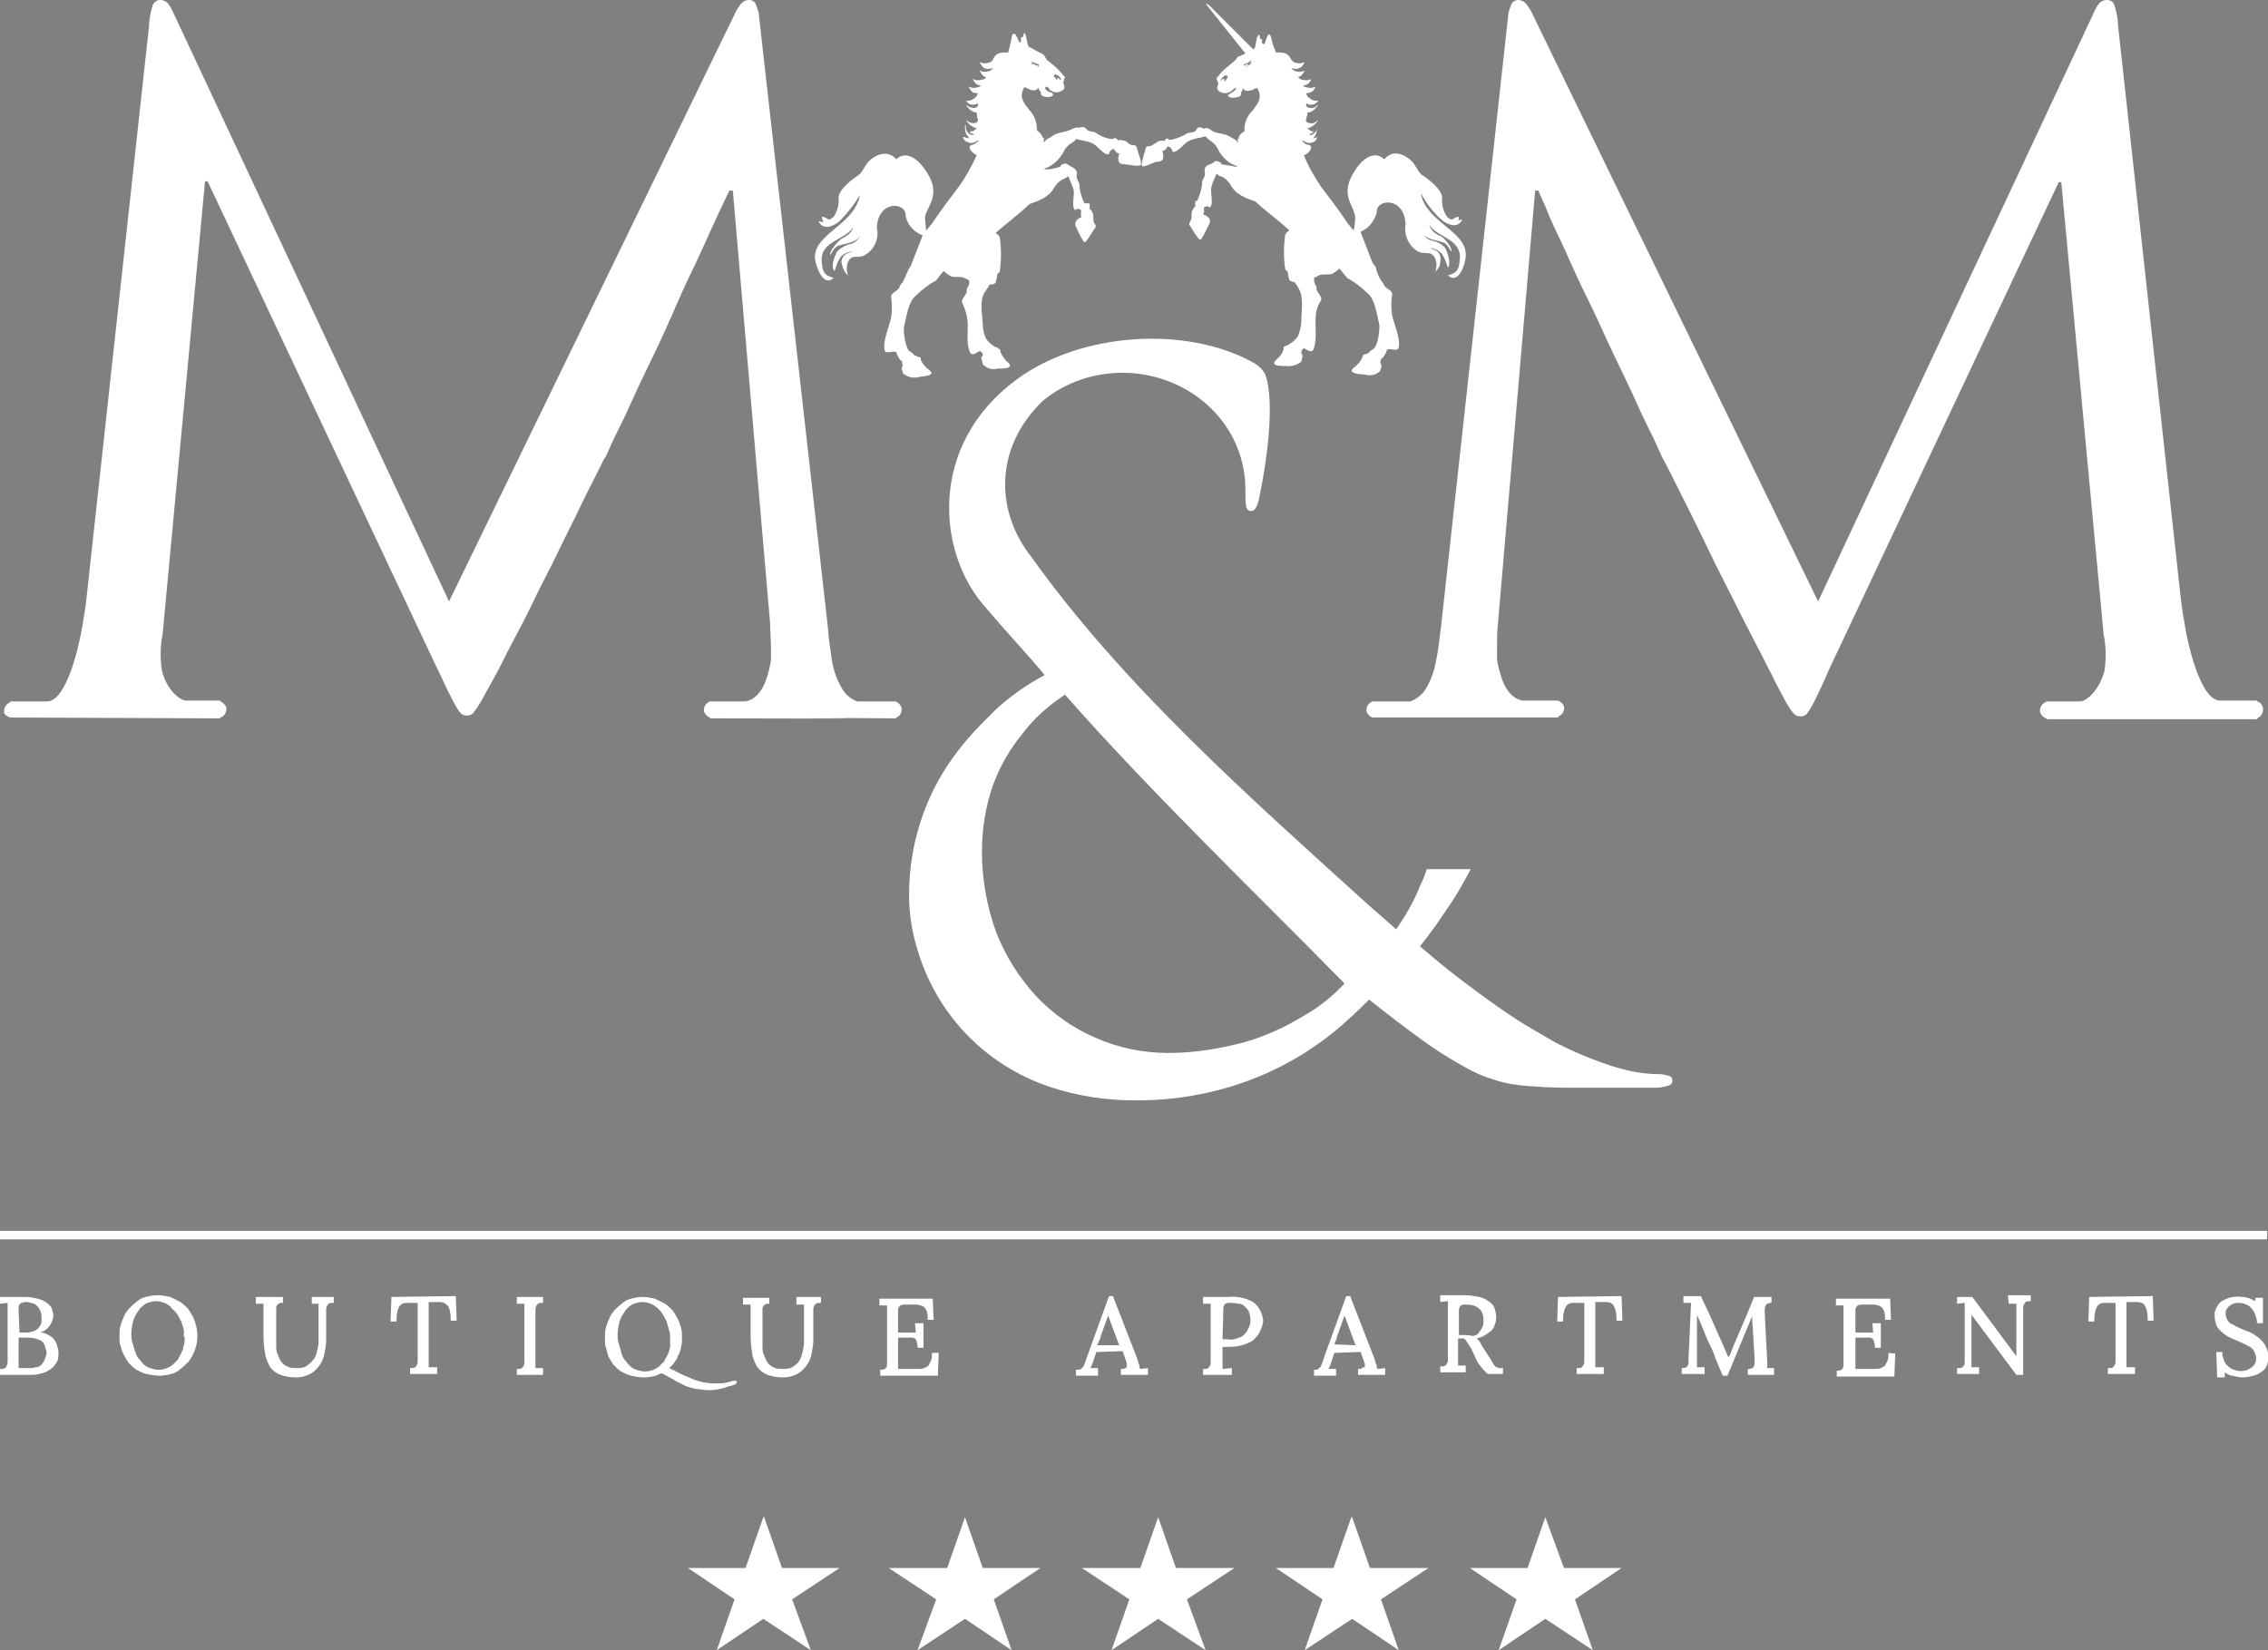 <?xml version="1.0" encoding="utf-8"?>
<!-- Generator: Adobe Illustrator 21.1.0, SVG Export Plug-In . SVG Version: 6.00 Build 0)  -->
<svg version="1.1" id="Warstwa_1" xmlns="http://www.w3.org/2000/svg" xmlns:xlink="http://www.w3.org/1999/xlink" x="0px" y="0px"
	 viewBox="0 0 267.7 194.8" style="enable-background:new 0 0 267.7 194.8;" xml:space="preserve">
<rect x="0" y="0" width="267.7" height="194.8" fill="#808080" stroke="none"/>
<style type="text/css">
	.st0{fill:none;}
	.st1{fill:#1D1D1B;}
	.st2{fill:#FFFFFF;}
</style>
<title>Zasób 1</title>
<g id="Warstwa_2">
	<g id="Warstwa_1-2">
		<path class="st0" d="M5.4,159.7c0-0.3,0-0.6-0.2-0.9c-0.1-0.2-0.2-0.4-0.4-0.6c-0.2-0.1-0.4-0.2-0.7-0.3c-0.5-0.1-1-0.1-1.5-0.1
			H2.2v3.6h0.6h0.6c0.3,0,0.6,0,0.9-0.1c0.2-0.1,0.5-0.2,0.7-0.3l0,0c0.2-0.1,0.3-0.3,0.4-0.5C5.4,160.3,5.4,160,5.4,159.7z"/>
		<path class="st0" d="M144.7,8.8L144.7,8.8c-0.3,0-0.8,0.6-0.6,0.6s0.2-0.2,0.3-0.2s0.1,0,0.1,0v0.1c0,0.1,0.1,0.2,0.1,0.1
			c0.1-0.1,0.1-0.2,0.2-0.3c0.1-0.1,0.2-0.3,0.1-0.5C144.9,8.8,144.8,8.8,144.7,8.8z"/>
		<path class="st0" d="M2.3,157.2h0.8c0.3,0,0.6-0.1,0.9-0.2c0.4-0.2,0.7-0.6,0.8-1c0-0.2,0-0.5,0-0.7c0-0.3-0.1-0.5-0.2-0.8
			c0-0.1-0.1-0.2-0.2-0.3c-0.1-0.1-0.1-0.2-0.2-0.3c-0.2-0.1-0.4-0.2-0.6-0.2c-0.2,0-0.4-0.1-0.6-0.1c-0.2,0-0.3,0-0.5,0.1
			c-0.1,0-0.2,0.1-0.2,0.2c-0.1,0.1-0.1,0.2-0.1,0.3c0,0.2,0,0.4,0,0.6L2.3,157.2L2.3,157.2L2.3,157.2z"/>
		<polygon class="st0" points="158.8,155.3 158.7,155.2 158.3,156.3 157.8,157.8 157.8,157.9 157.5,158.7 157.5,158.7 160.1,158.7 
					"/>
		<path class="st0" d="M21.8,157.7c0-0.3,0-0.5,0-0.8c-0.1-0.3-0.2-0.7-0.3-1c-0.1-0.3-0.3-0.6-0.5-0.9c-0.2-0.2-0.4-0.5-0.6-0.7
			v-0.1l0,0l0,0c-0.2-0.2-0.5-0.4-0.8-0.5c-0.3-0.1-0.6-0.2-0.9-0.2c-0.5,0-0.9,0.1-1.3,0.3c-0.4,0.2-0.7,0.5-0.9,0.9
			c-0.3,0.3-0.5,0.7-0.7,1.2c-0.1,0.4-0.2,0.9-0.2,1.4c0,0.3,0,0.7,0.1,1c0.1,0.3,0.1,0.7,0.3,1c0.1,0.3,0.3,0.6,0.4,0.9
			c0.2,0.3,0.4,0.5,0.6,0.7c0.2,0.2,0.5,0.4,0.8,0.5c0.3,0.1,0.7,0.2,1,0.2c0.6,0,1.2-0.2,1.7-0.6c0.2-0.2,0.4-0.4,0.6-0.6
			c0.2-0.2,0.3-0.5,0.4-0.8c0.1-0.3,0.2-0.6,0.3-0.9c0.1-0.3,0.1-0.6,0.1-0.9l0,0C21.8,157.8,21.8,157.7,21.8,157.7z"/>
		<polygon class="st0" points="132.2,158.7 130.9,155.3 130.9,155.2 130.4,156.3 129.9,157.8 129.9,157.9 129.6,158.7 129.6,158.7 
					"/>
		<path class="st0" d="M74.3,161c0.2,0.2,0.5,0.4,0.8,0.5c0.3,0.1,0.7,0.2,1,0.2c0.6,0,1.2-0.2,1.7-0.6c0.2-0.2,0.4-0.4,0.6-0.6
			c0.2-0.2,0.3-0.5,0.4-0.8l0,0c0.1-0.3,0.2-0.7,0.2-1c0.1-0.3,0.1-0.6,0.1-0.9c0-0.3,0-0.7-0.1-1c-0.1-0.3-0.1-0.7-0.3-1l0,0
			c-0.1-0.3-0.3-0.6-0.5-0.9c-0.2-0.3-0.4-0.5-0.6-0.7c-0.2-0.2-0.5-0.4-0.8-0.5c-0.3-0.1-0.6-0.2-0.9-0.2c-0.5,0-0.9,0.1-1.3,0.3
			c-0.4,0.2-0.7,0.5-0.9,0.9c-0.3,0.4-0.5,0.8-0.6,1.2c-0.1,0.4-0.2,0.9-0.2,1.4c0,0.3,0,0.7,0.1,1c0.1,0.3,0.1,0.7,0.3,1v0.1
			c0.1,0.3,0.2,0.6,0.4,0.8C73.8,160.5,74,160.8,74.3,161z"/>
		<path class="st0" d="M147.2,156.9c0.1-0.3,0.2-0.6,0.2-0.9c0-0.3,0-0.7-0.2-1c-0.1-0.3-0.3-0.5-0.5-0.6c-0.2-0.1-0.4-0.2-0.6-0.3
			H146c-0.3-0.1-0.7-0.1-1-0.1c-0.2,0-0.3,0-0.4,0.1c-0.1,0.1-0.2,0.1-0.2,0.2c0,0.1-0.1,0.3-0.1,0.4l-0.1,3.6h0.7
			c0.3,0,0.7,0,1-0.1l0,0c0.3-0.1,0.5-0.2,0.8-0.4C146.9,157.5,147.1,157.2,147.2,156.9z"/>
		<path class="st0" d="M174.4,157.1c0.2-0.2,0.3-0.4,0.4-0.6c0.1-0.3,0.2-0.6,0.2-0.9l0,0c0-0.5-0.2-1-0.5-1.3
			c-0.5-0.3-1.1-0.5-1.6-0.5c-0.2,0-0.3,0-0.5,0.1c-0.1,0.1-0.2,0.1-0.2,0.2c0,0.1-0.1,0.3-0.1,0.4v0.6l0,0v2.3h0.6
			c0.3,0,0.6-0.1,0.9-0.1C174,157.4,174.2,157.3,174.4,157.1z"/>
		<path class="st0" d="M115.9,100.5c0,3.3,0.6,6.5,1.7,9.5c1.1,2.8,2.6,5.3,4.7,7.5c2,2.1,4.4,3.8,7,4.9c2.7,1.2,5.7,1.8,8.6,1.8
			l0,0c3.1,0,6.2-0.4,9.1-1.3c2.4-0.7,4.8-1.7,6.9-3.1c1.8-1.1,3.4-2.4,4.8-3.8c-10.2-10.4-22.9-22.6-33-34.1
			c-1.9,1.2-3.7,2.8-5.1,4.5c-1.5,1.8-2.7,3.9-3.5,6.1C116.2,95.2,115.8,97.8,115.9,100.5z"/>
		<path class="st0" d="M146.7,7.8c0.2-0.1,0.4-0.1,0.5-0.2l0.2-0.1c0.5-0.6,0-0.3-0.2-0.1s-0.3,0.1-0.5,0.2l0,0
			C146.7,7.7,146.7,7.7,146.7,7.8L146.7,7.8L146.7,7.8z"/>
		<path class="st0" d="M146.7,7.8c-0.1,0.1,0,0.1,0.2,0.1l0,0C146.8,7.9,146.7,7.9,146.7,7.8C146.7,7.8,146.7,7.8,146.7,7.8z"/>
		<path class="st0" d="M147.4,7.6c-0.1,0.1-0.1,0.1-0.2,0.2c0.1,0,0.1-0.1,0.2-0.1C147.9,7.4,147.7,7.4,147.4,7.6L147.4,7.6z"/>
		<path class="st0" d="M122.6,7.8L122.6,7.8c0-0.1,0-0.1,0-0.2l0,0c-0.2-0.1-0.2,0-0.5-0.2s-0.7-0.5-0.2,0.1l0.2,0.1
			C122.2,7.7,122.4,7.7,122.6,7.8z"/>
		<path class="st0" d="M124.7,9.6c0,0.1,0.1-0.1,0.1-0.1V9.3c0,0,0,0,0.1,0s0.2,0.2,0.3,0.2s-0.3-0.6-0.6-0.6l0,0
			c-0.1,0-0.1,0-0.2,0.1c0,0.2,0,0.3,0.1,0.5C124.6,9.4,124.7,9.5,124.7,9.6z"/>
		<path class="st0" d="M122.4,7.9L122.4,7.9c0.2,0,0.2,0,0.2-0.1C122.6,7.9,122.5,7.9,122.4,7.9C122.4,7.9,122.4,7.9,122.4,7.9z"/>
		<path class="st0" d="M121.9,7.7c0.1,0,0.1,0.1,0.2,0.1c-0.1-0.1-0.2-0.1-0.2-0.2l0,0C121.6,7.4,121.4,7.4,121.9,7.7z"/>
		<path class="st0" d="M122.4,7.9L122.4,7.9c-0.1,0-0.2-0.1-0.3-0.1C122.2,7.9,122.3,7.9,122.4,7.9z"/>
		<path class="st1" d="M146.9,7.9c0.1,0,0.2-0.1,0.2-0.1C147.1,7.9,147,7.9,146.9,7.9L146.9,7.9z"/>
		<path class="st2" d="M96.2,30.6c0.1,0.7,0.9,3.4,2.2,2.2C97.2,32.5,97.1,32,97,31c-0.3-2.6,2.8-2.6,3.7-4.2
			c-0.2,0.9-1.1,1.2-1.4,1.4s-1.5,1.5-1.3,1.9c0.3-0.5,0.6-1,1-1.1c1.1-0.4,2-0.2,2.8-1.5c-0.4,0.6-0.8,1.2-1.4,1.3
			c-0.6,0.1-1.2,0.5-1.6,0.9c-0.3,0.6-0.8,1.8-0.3,2.3c0.5-1.5,0.7-2,1.9-2.3h0.2c-0.3,0.1-0.6,0.2-0.9,0.4
			c-0.3,0.3-0.5,0.8-0.3,1.2c0.1,0.4,0.3,0.9,0.7,1.2c-0.2-0.5-0.2-1.1,0-1.6c0.5-1,1.2-0.3,2-0.8c1.1-0.6,1.7-2,1.4-3.2
			c0.1-3.3,3.5-3.1,3.4-1.4c0.2,1,0.9,1.8,1.8,2.2l0.2,0.1l-1.4,3.6l0,0l-0.2,0.3c-0.1,0.1-0.1,0.2-0.2,0.4
			c-0.2,0.5-0.4,0.9-0.6,1.3c-0.2,0.2-0.1,0-0.3,0.4c-0.1,0.6-1.2,0.7-1,1.4c0.1,0.7,0.1,1.4,0,2.2c-0.2,1.1-1,2.7-0.8,3.9
			c0.1,0.5,0.8,0.2,1.2,0.2c0,0.1,0.2,0,0.2,0.1s0.1,0.2,0.1,0.3l0.1,0.2c0.2,0.3,0.2,0.4,0.4,0.5s0,0.5,0.2,0.5
			c-0.3,0.4-0.1,0.6,0,1c0.5,0.4,1.2,0.6,1.9,0.4c0.3-0.1,2.1-0.1,1.2-0.8c-0.4-0.3-0.8-0.7-1-1.2c0-0.4-0.1-0.3-0.4-0.4
			c-0.1-0.1-0.3-0.1-0.4-0.2c-0.1,0-0.1-0.2-0.2-0.2c-0.1-0.1-0.2-0.2-0.3-0.2c-0.5-0.3-0.8-2.2-0.7-2.9c0.3-1.2,0.5-3,1.4-3.7
			c0.7-0.7,1.5-1.3,2.4-1.8c0.3-0.4,0.6-0.8,0.9-1.1c0.2,0.2,0.5,0.4,0.8,0.6c0.4,0.2,1.3,0,1.6,0.2c0.2,0.1,0.4,0.2,0.6,0.3
			c0,0.2,0,0.5-0.1,0.7c-0.1,0.1-0.2,0.3-0.2,0.5c0.1,0.5-0.8,1-0.5,1.5c0.3,0.6,0.5,1.3,0.6,2c0.1,1.1-0.2,2.7,0.3,3.8
			c0.2,0.5,0.8,0,1.2-0.2c0,0.1,0.1,0.2,0.2,0.2c0.1,0.1,0.1,0.3,0.1,0.4c-0.2,0.1-0.2,0.3-0.1,0.5c0,0.2,0.1,0.3,0.1,0.5
			c0.5,0.5,1.1,0.7,1.8,0.5c0.3,0,2,0.1,1.2-0.7c-0.4-0.3-0.7-0.8-0.9-1.2c0-0.4-0.1-0.3-0.3-0.5c-0.1-0.1-0.3-0.1-0.4-0.2
			c-0.4-0.2-0.7-0.5-1-0.9c-0.3-0.6-0.4-1.2-0.4-1.8c-0.1-1.2-0.4-2.9,0.3-3.8c0.2-0.3,0.4-0.6,0.5-0.8c0.2,0,0.5,0,0.7-0.2
			c0.1-0.3,0.2-0.7,0.2-1c0.1-0.1,0.2-0.2,0.3-0.3c0.2-1.4,0.2-2.8,0-4.1c-0.1-0.2-0.3-0.4-0.5-0.5c1.3-1.1,3.2-2.6,4-3.4
			c1.1-0.4,2.3-0.8,2.9-1.9c0.3-0.5,0.7-0.9,1.2-1.1c0.2-0.1,0.4-0.2,0.5-0.3c0.2,0.5,0.4,1,0.6,1.5c0.2,0.7-0.3,2.1,0.2,2.5
			c0.3-0.2,0.4-0.2,0.7,0c0,0.1,0,0.1,0,0.2c0,0.3-0.1,0.4,0.1,0.6c-0.7,0.3-1,0.7-0.6,1.4c0.1,0.2,0.7,1.5,0.9,1.6s1-1.4,1.2-1.6
			c0.3-0.4,0-0.5-0.1-0.8s0-0.8-0.1-1s-0.2-0.4-0.3-0.5h-0.1c0,0,0-0.1,0-0.1l0,0c0.1-0.4,0-0.6-0.1-0.6H128l-0.1-0.2
			c-0.3-0.7-0.5-1.4-0.5-2.1c-0.2-0.5-0.4-0.7-0.3-1.1s-0.2-0.7-0.6-0.9s-0.3-0.2-0.7-0.4c-0.2,0-0.4,0.1-0.6,0.2v0.1l-0.1,0.1
			c-0.6,0.2-1.2,0.3-1.8,0.3c0,0,0-0.1,0-0.1c0.9-0.3,1.7-1,2.2-1.9c0.2-0.5,0.6-0.9,1.1-1.2c0.2-0.1,0.3-0.2,0.4-0.4
			c0.7,0.2,1.2,0.2,1.9,0.5s1.4,1.5,2,1.3c0.1-0.4,0.2-0.5,0.5-0.6h0.1c0,0.1,0.1,0.1,0.1,0.2c0.2,0.2,0.2,0.3,0.5,0.3
			c-0.2,0.8-0.2,1.3,0.7,1.3c0.3,0,1.5,0.3,1.8,0.1s-0.4-1.8-0.4-2c-0.1-0.5-0.4-0.3-0.7-0.4s-0.6-0.5-0.8-0.5s-0.4-0.1-0.6-0.1
			c0,0,0,0.1-0.1,0.1h0l0,0c-0.2-0.3-0.4-0.3-0.5-0.3l-0.1,0.1h-0.3c-0.7-0.1-1.3-0.4-1.9-0.8c-0.5-0.1-0.8-0.1-1-0.4
			s-0.7-0.2-0.9-0.1c-0.1-0.1-0.3-0.1-0.9,0.2s-1.5,0.3-2.1,0.7c-0.2,0.2-0.8,0.4-0.9,0.6c0,0.1-0.1,0.1-0.2,0.2v-0.2v-0.1
			c0.1-0.2,0-0.2-0.1-0.2c-0.1-0.4-0.4-0.7-0.7-0.9c0-0.9-0.3-1.8-0.9-2.4c-0.6-0.8-1.3-1.5-0.6-2.7c0.2,0,0.3,0.1,0.5,0.2
			c0.3,0.2,1.1,0.3,1.1-0.2c0.1,0.2,0.2,0.4,0.3,0.5c0.1,0.1,0,0.4,0.2,0.5c0.4,0.2,0.7,0.2,1.1,0.1c0.4-0.2,0.1-0.5-0.1-0.5
			s-0.8-0.4-0.6-0.6s0.4,0.1,0.5,0.3c0.5,0.4,1.1,0.4,1.6,0c0.3-0.3,0-0.7,0-0.9c0.1-0.2,0.1-0.4,0.2-0.6c-0.3-0.3-0.4-0.5-0.8-0.9
			c-0.4-0.4-0.8-0.7-1.3-1.1c-0.2-0.2-0.3-0.6-0.5-0.7c-0.2-0.1-0.4-0.2-0.6-0.3l-0.9-0.5h-0.1c-0.3-0.3-0.3-1.2-0.5-1.6
			c-0.1-0.2-0.2-0.1-0.2,0.2s-0.3,0.1-0.3,0.3s0.1,0.4-0.1,0.5S120,3.8,119.6,4c-0.2,0.1-0.2,0.6-0.3,1c-0.1,0.4-0.2,0.8-0.3,1.2
			h-0.1c-2-0.1-1.3,1-2.2,1.2c-0.3,0.1-0.6,0.1-0.9,0c-0.4-0.3,0.1,0.4,0.2,0.5c0.3,0.3,0.8,0.3,1.2,0.1c-0.1,0.2-0.3,0.4-0.5,0.4
			c-0.3,0.1-0.6,0.1-0.9,0c-0.4-0.3,0.1,0.4,0.2,0.5c0.1,0.1,0.2,0.2,0.4,0.2c-0.1,0.2-0.3,0.3-0.5,0.3c-0.3,0.1-0.6,0.1-0.9,0
			c-0.4-0.3,0.1,0.4,0.2,0.5c0.2,0.1,0.4,0.2,0.6,0.2c-0.1,0.1-0.3,0.2-0.4,0.2c-0.3,0.1-0.6,0.1-0.9,0c-0.4-0.3,0.1,0.4,0.2,0.5
			c0.2,0.2,0.5,0.2,0.7,0.2c0,0.2-0.2,0.5-0.4,0.6c-0.2,0.2-0.5,0.3-0.8,0.3c-0.4-0.1,0.2,0.4,0.3,0.4c0.3,0.1,0.6,0.1,0.9-0.1l0,0
			c0.1,0.2,0,0.4-0.2,0.5v0c-0.4,0.1-0.7,0-1-0.2l-0.1-0.1c-0.1-0.1,0,0.1,0,0.1c0.2,0.3,0.4,0.5,0.8,0.7c0.1,0,0.2,0.1,0.4,0.1
			c0,0.1,0,0.2,0,0.2c0,0.2,0,0.3,0.1,0.5c0.1,0.2,0,0.4-0.2,0.5c-0.4,0.1-0.7,0-1-0.2l-0.1-0.1c-0.1-0.1,0,0.1,0,0.1
			c0.2,0.3,0.4,0.5,0.8,0.7c0.1,0.1,0.3,0.1,0.4,0.1c-0.1,0.1-0.2,0.2-0.3,0.3c-0.1,0.1-0.2,0.1-0.3,0.1c0,0-0.2,0-0.2,0.1
			s0.3,0.2,0.4,0.2h0.1c-0.1,0.1-0.2,0.2-0.4,0.1c-0.4-0.2-0.6-0.5-0.6-0.9v-0.2c-0.1-0.1-0.1,0.1-0.1,0.1c0,0.3,0,0.7,0.2,1
			c0.1,0.1,0.2,0.3,0.3,0.4h-0.2c-0.1,0-0.2,0-0.3-0.1c0,0-0.1-0.1-0.2,0s0.2,0.4,0.2,0.4c0.4,0.3,0.9,0.4,1.3,0.1
			c0.1-0.1,0.3-0.1,0.4-0.1l-0.2,0.1c-0.2,0.2-0.5,0.4-0.7,0.4c-0.7,0.3,0.2,1,0.5,1.2h0.1c-0.6,1.3-1.3,2.6-2.1,3.7
			c-0.6,0.8-2,2.6-3.2,4.4c-0.2,0.2-0.3,0.4-0.5,0.6l-0.2,0.2c0-0.7-0.3-1.7,0.1-2.2c0.3-0.9,1.5-2.2,0.1-4.5
			c-0.9-1.5-2.4-2.9-3.7-1.7c-1-1.1-2.3-0.6-3.1,0.1c-0.6,0.5-0.9,1.5-1.4,1.8s-2.6,1.8-2.3,2.9c0,0.7-0.2,1.4-0.6,2
			c-0.8,0.7-0.6,0-1.4,0c0,0.2,0.1,0.4,0.2,0.6h-0.1c0,0-0.1,0-0.1,0l-0.4-0.1c0.5,1.1,1.7,0.7,2.5,0c0.9-0.9,1.7-1.9,2.4-3.1
			C100.9,26.6,95.9,27.6,96.2,30.6z M124.4,8.9c0-0.1,0.1-0.1,0.2-0.1l0,0c0.3,0,0.8,0.6,0.6,0.6s-0.2-0.2-0.3-0.2s-0.1,0-0.1,0v0.1
			c0,0.1-0.1,0.2-0.1,0.1c-0.1-0.1-0.1-0.2-0.2-0.3C124.4,9.2,124.4,9,124.4,8.9z M122.1,7.4c0.3,0.2,0.3,0.1,0.5,0.2l0,0
			c0,0.1,0,0.1,0,0.2c0.1,0.1,0,0.1-0.2,0.1l0,0c-0.1,0-0.2-0.1-0.2-0.1c-0.1,0-0.1-0.1-0.2-0.1c-0.5-0.3-0.3-0.3,0-0.2
			C121.4,7,121.8,7.3,122.1,7.4z"/>
		<path class="st1" d="M105.6,84.7L105.6,84.7L105.6,84.7L105.6,84.7z"/>
		<path class="st2" d="M1.2,84.7L1.2,84.7L26,84.8v-0.1c0.5-0.1,0.8-0.7,0.7-1.2c-0.1-0.3-0.4-0.6-0.7-0.7v-0.1h-4.1
			c-0.8-0.1-2.3-1.4-2.8-3.6c-0.2-1.4-0.2-2.9,0.1-4.3l5-53.4h0.3l27,57.3c0.8,1.6,1.3,2.8,1.8,3.7c0.3,0.6,0.6,1.2,1,1.7
			c0.3,0.4,1,0.5,1.4,0.2c0.1-0.1,0.2-0.1,0.2-0.2c0.4-0.5,0.7-1,1-1.5c0.4-0.8,1-1.8,1.7-3.1c0.5-0.9,1.1-2.2,1.9-3.7
			s1.7-3.2,2.6-5.1s1.9-3.7,2.8-5.6s1.8-3.6,2.6-5.3s1.5-3,2-4s0.8-1.7,1-1.9l1-2.2c0.6-1.2,1.3-2.6,2.1-4.4s1.7-3.6,2.7-5.7
			s1.9-4.1,2.8-6.2s1.9-4,2.7-5.8s1.5-3.3,2.1-4.6s1-2.1,1.2-2.5h0.4l4.4,51.1c0,0.9,0.1,1.8,0.1,2.8V78c-0.3,1.6-0.9,4.4-3,4.8
			h-4.2c-0.5,0.2-0.8,0.7-0.7,1.2c0.1,0.3,0.4,0.6,0.7,0.7v0.1c38.5,0.1-8.2-0.2,22,0v-0.1l-0.1,0.1l0.1-0.1l0,0
			c0.5-0.2,0.7-0.7,0.6-1.2c-0.1-0.3-0.4-0.6-0.7-0.7h-4.5c-0.8-0.3-1.4-0.8-1.8-1.5c-0.6-1-1-2.1-1.2-3.3c-0.2-1.3-0.4-2.7-0.5-4.1
			L89.6,2c0-0.5-0.2-1-0.4-1.5C89.1,0.2,88.8,0,88.4,0c-0.3,0-0.6,0.1-0.9,0.4c-0.3,0.4-0.6,0.8-0.8,1.3L53,71L20.6,1.8
			c-0.2-0.4-0.4-0.9-0.7-1.3c-0.2-0.3-0.6-0.5-1-0.5c-0.4,0-0.8,0.3-0.9,0.7c-0.2,0.7-0.4,1.5-0.4,2.3l-7.4,67.7
			c-0.1,1-0.3,2.1-0.5,3.3c-0.3,1.9-1.8,8.9-4.2,8.8H1.2v0.1c-0.5,0.2-0.8,0.7-0.7,1.3C0.6,84.4,0.9,84.6,1.2,84.7z"/>
		<rect y="145.3" class="st2" width="267.6" height="1"/>
		<path class="st2" d="M169.5,78c-0.2,1.2-0.6,2.3-1.2,3.3c-0.4,0.7-1.1,1.2-1.8,1.5H162c-0.5,0.2-0.8,0.7-0.7,1.2
			c0.1,0.3,0.4,0.6,0.7,0.7l0,0h21.7l0,0h0.2v-0.1c0.5-0.2,0.8-0.7,0.7-1.2c-0.1-0.3-0.4-0.6-0.7-0.7h-4.2c-2.1-0.4-2.7-3.2-3-4.8
			v-1.4c0-1,0-1.9,0.1-2.8l4.4-51.2h0.4c0.1,0.4,0.6,1.3,1.1,2.6s1.3,2.8,2.1,4.6s1.7,3.8,2.7,5.8s1.9,4.1,2.9,6.2s1.9,3.9,2.7,5.7
			s1.5,3.2,2.1,4.4l1,2.2c0.1,0.2,0.5,0.9,1,1.9s1.2,2.4,2,4s1.7,3.4,2.6,5.3s1.9,3.8,2.8,5.6s1.8,3.6,2.6,5.1s1.4,2.8,1.9,3.7
			c0.6,1.3,1.2,2.3,1.6,3.1c0.3,0.5,0.6,1.1,1,1.5c0.3,0.4,1,0.5,1.4,0.2c0.1-0.1,0.2-0.1,0.2-0.2c0.4-0.5,0.7-1.1,1-1.7
			c0.4-0.8,1-2.1,1.7-3.7l27-57.3h0.3l5,53.4c0.3,1.4,0.3,2.9,0.1,4.3c-0.6,2.2-2,3.5-2.8,3.6h-4.1v0.1c-0.5,0.1-0.8,0.7-0.7,1.2
			c0.1,0.3,0.4,0.6,0.7,0.7h0.1v0.1h24.8v-0.1c0.5-0.2,0.8-0.7,0.7-1.3c-0.1-0.3-0.3-0.6-0.7-0.7v-0.1h-4.3
			c-2.4,0.1-3.9-6.9-4.2-8.8c-0.2-1.2-0.4-2.3-0.5-3.3L250,3c0-0.8-0.2-1.6-0.4-2.3c-0.1-0.4-0.4-0.7-0.9-0.7c-0.4,0-0.8,0.2-1,0.5
			c-0.3,0.4-0.5,0.8-0.7,1.3L214.6,71L180.9,1.7c-0.2-0.5-0.5-0.9-0.8-1.3c-0.2-0.2-0.5-0.4-0.9-0.4c-0.3,0-0.7,0.2-0.8,0.5
			C178.2,1,178,1.5,178,2l-7.9,71.9C169.9,75.3,169.8,76.7,169.5,78z"/>
		<path class="st1" d="M172,26.3c0.1-0.1,0.1-0.1,0.1-0.2l0,0L172,26.3z"/>
		<path class="st2" d="M117.7,83.6l-1.7,1.7c-1.3,1.3-2.5,2.7-3.5,4.1c-3.4,4.7-5.2,10.4-5.2,16.2c0,2.1,0.3,4.2,0.9,6.2
			c2.2,7.8,8,13.9,15.7,16.5c3.3,1.1,6.7,1.6,10.1,1.6c3,0,6-0.3,8.9-1c6.1-1.4,11.8-4.4,16.4-8.7c1-0.9,1.8-1.7,2.3-2.2
			c2.4,1.9,4.5,3.5,6.3,4.8c1.5,1.1,3.1,2.1,4.7,3c1.2,0.7,2.5,1.3,3.9,1.7c1.2,0.4,2.5,0.6,3.8,0.7c1.4,0.1,2.9,0.2,4.4,0.2h10.8
			c0.4,0,0.9-0.1,1.3-0.2c0.4-0.1,0.6-0.3,0.6-0.6c0-0.3-0.1-0.5-0.4-0.6c-0.4-0.1-0.8-0.2-1.1-0.2c-1.5,0-2.9-0.2-4.4-0.6
			c-1.6-0.4-3.1-1-4.6-1.6c-1.4-0.6-2.8-1.2-4.1-2c-1-0.6-2.3-1.3-3.7-2.2s-3.1-2.1-5-3.5s-4.1-3.1-6.5-5.2c1.4-1.7,2.6-3.5,3.8-5.3
			c0.8-1.2,1.5-2.5,2.2-3.8h-5.2c-0.2,0.7-0.5,1.4-0.8,2c-0.7,1.8-1.7,3.5-2.8,5.1c-0.7-0.6-1.8-1.6-3.2-2.8
			c-14-12.7-28.9-25.8-39.9-41.2c-4.1-5.2-4.5-12.7,1.4-18.4c2.7-2.2,6-3.3,9.5-3.3c8,0.1,14.6,6.2,14.4,14.2c0,0.6,0,1.1,0.1,1.7
			c0.1,0.3,0.4,0.5,0.7,0.4c0.2,0,0.3-0.2,0.4-0.3c0.3-0.5,0.4-1,0.5-1.6c0.7-3.3,1.9-11,0.6-14.3c-0.3-0.5-0.7-0.9-1.2-1.2
			c-8.1-4.6-20.7-3.6-28.1,1.9c-10.5,7.7-9.5,20.6-3.5,27.1c2.8,3.3,6,6.7,6.8,7.8C121.2,80.8,119.4,82.1,117.7,83.6L117.7,83.6z
			 M125.7,82c10.1,11.5,22.8,23.7,33,34.1c-1.4,1.5-3,2.8-4.8,3.8c-2.1,1.3-4.5,2.4-6.9,3.1c-3,0.8-6,1.3-9.1,1.3l0,0
			c-3,0-5.9-0.6-8.6-1.8c-2.6-1.1-5-2.8-7-4.9c-2-2.2-3.6-4.7-4.7-7.5c-1.1-3-1.7-6.3-1.7-9.5c0-2.7,0.4-5.3,1.3-7.9
			c0.8-2.2,2-4.3,3.5-6.1C122.1,84.7,123.9,83.2,125.7,82L125.7,82z"/>
		<path class="st2" d="M147.4,7.5l-0.2,0.1c-0.1,0-0.3,0.1-0.5,0.2l0,0l0,0c0,0.1,0.1,0.1,0.2,0.1c0,0,0,0,0,0
			c0.1,0,0.2-0.1,0.3-0.1C147.3,7.7,147.3,7.6,147.4,7.5L147.4,7.5z"/>
		<path class="st2" d="M136.5,19.1c0.9,0,0.9-0.5,0.7-1.3c0.3,0,0.3-0.1,0.5-0.3c0-0.1,0.1-0.1,0.1-0.2h0.1c0.3,0.1,0.4,0.2,0.5,0.6
			c0.6,0.2,1.3-1,2-1.3s1.2-0.3,1.9-0.5c0.1,0.1,0.3,0.3,0.4,0.4c0.5,0.3,0.9,0.7,1.1,1.2c0.5,0.9,1.2,1.6,2.2,1.9c0,0,0,0.1,0,0.1
			c-0.6-0.1-1.2-0.2-1.8-0.3l-0.1-0.1v-0.1c-0.2-0.1-0.4-0.2-0.6-0.2c-0.4,0.2-0.3,0.3-0.7,0.4s-0.7,0.4-0.6,0.9s-0.1,0.6-0.3,1.1
			c0,0.7-0.2,1.4-0.5,2.1l-0.1,0.2h-0.1c-0.1,0-0.2,0.2-0.1,0.6l0,0c0,0,0,0.1,0,0.1H141c-0.1,0.2-0.2,0.3-0.3,0.5s0,0.7-0.1,1
			s-0.4,0.5-0.1,0.8c0.1,0.2,1,1.7,1.2,1.6s0.8-1.4,0.9-1.6c0.5-0.8,0.1-1.1-0.6-1.4c0.2-0.3,0.1-0.4,0.1-0.6c0-0.1,0-0.1,0-0.2
			c0.3-0.2,0.4-0.2,0.7,0c0.5-0.4,0-1.8,0.2-2.5s0.4-1,0.6-1.5c0.1,0.1,0.3,0.3,0.5,0.3c0.5,0.2,0.9,0.6,1.2,1.1
			c0.6,1.1,1.8,1.5,2.9,1.9c0.8,0.8,2.7,2.2,4,3.4c-0.2,0.1-0.4,0.3-0.5,0.5c-0.2,1.4-0.2,2.8,0,4.1l0.3,0.3c0,0.3,0.1,0.7,0.2,1
			c0.2,0.1,0.4,0.2,0.6,0.2c0.2,0.3,0.4,0.5,0.5,0.8c0.6,0.9,0.3,2.6,0.3,3.8c0,0.6-0.2,1.3-0.4,1.8c-0.3,0.4-0.6,0.7-1,0.9
			c-0.1,0.1-0.2,0.2-0.4,0.2c-0.3,0.2-0.3,0-0.3,0.5c-0.2,0.5-0.5,0.9-0.9,1.2c-0.8,0.8,0.9,0.7,1.2,0.7c0.6,0.1,1.3-0.1,1.8-0.5
			c0-0.2,0.1-0.3,0.1-0.5c0.1-0.2,0-0.4-0.1-0.5c0-0.1,0-0.3,0.1-0.4c0.1-0.1,0.1-0.1,0.2-0.2c0.4,0.2,0.9,0.6,1.1,0.2
			c0.5-1.1,0.2-2.7,0.3-3.8c0-0.7,0.2-1.4,0.6-2c0.3-0.5-0.6-1-0.5-1.5c0-0.2-0.1-0.3-0.2-0.5c-0.1-0.2-0.1-0.5-0.1-0.7
			c0.2-0.1,0.4-0.2,0.6-0.3c0.3-0.2,1.2,0,1.6-0.2c0.3-0.2,0.6-0.4,0.8-0.6c0.3,0.4,0.6,0.7,0.9,1.1c0.9,0.5,1.7,1.1,2.4,1.8
			c0.9,0.7,1.1,2.5,1.4,3.7c0.1,0.7-0.2,2.6-0.7,2.9c-0.1,0.1-0.2,0.1-0.3,0.2c-0.1,0-0.1,0.1-0.2,0.2c-0.1,0.1-0.3,0.2-0.4,0.2
			c-0.3,0.1-0.3,0-0.4,0.4c-0.2,0.5-0.6,0.9-1,1.2c-0.9,0.7,0.9,0.8,1.2,0.8c0.7,0.2,1.4,0.1,1.9-0.4c0.1-0.4,0.3-0.6,0-1
			c0.1,0,0-0.4,0.2-0.5s0.2-0.2,0.4-0.5l0.1-0.2c0,0,0.1-0.2,0.1-0.3s0.2,0,0.2-0.1c0.4,0,1.1,0.3,1.2-0.2c0.2-1.2-0.6-2.8-0.8-3.9
			c-0.1-0.7-0.1-1.4,0-2.2c0.2-0.7-0.9-0.8-1-1.4c-0.2-0.4-0.2-0.2-0.3-0.4c-0.3-0.5-0.5-1-0.6-1.5c0-0.1-0.1-0.2-0.2-0.3l-0.2-0.3
			l0,0l-1.4-3.6l0.1-0.1c0.9-0.4,1.5-1.2,1.8-2.2c-0.1-1.7,3.3-1.9,3.4,1.4c-0.2,1.3,0.4,2.6,1.5,3.2c0.8,0.4,1.5-0.2,2,0.8
			c0.2,0.5,0.2,1.1,0,1.6c0.3-0.3,0.6-0.7,0.6-1.2c0.1-0.4,0-0.9-0.3-1.2c-0.3-0.2-0.6-0.3-0.9-0.4h0.2c1.2,0.3,1.4,0.8,1.9,2.3
			c0.4-0.5,0-1.7-0.3-2.3c-0.4-0.5-1-0.8-1.6-0.9c-0.6-0.1-1-0.7-1.4-1.3c0.7,1.3,1.6,1.1,2.7,1.5c0.4,0.1,0.7,0.6,1,1.1
			c0.2-0.4-0.9-1.7-1.2-1.8s-1.2-0.5-1.4-1.4c0.9,1.6,3.9,1.6,3.6,4.2c-0.1,1-0.2,1.5-1.4,1.8c1.3,1.2,2.1-1.5,2.1-2.2
			c0.3-3-4.7-4-5.3-7.5c0.6,1.1,1.4,2.2,2.4,3.1c0.8,0.7,2,1.1,2.5,0l-0.4,0.1h-0.1c0,0.1-0.1,0.1-0.1,0.2l0.1-0.2l0,0
			c0.1-0.1,0.1-0.3,0.1-0.4c-0.8,0-0.6,0.7-1.4,0c-0.4-0.6-0.6-1.3-0.6-2c0.3-1.1-1.8-2.6-2.3-2.9s-0.8-1.3-1.4-1.8
			c-0.8-0.7-2.1-1.3-3.1-0.1c-1.3-1.2-2.8,0.1-3.7,1.7c-1.4,2.4-0.1,3.6,0.1,4.5c0.3,0.5,0.1,1.5,0,2.2l-0.2-0.2
			c-0.2-0.2-0.3-0.4-0.5-0.6c-1.2-1.8-2.6-3.6-3.2-4.4c-0.8-1.2-1.5-2.4-2-3.7h0.1c0.3-0.1,1.2-0.9,0.5-1.2c-0.3,0-0.6-0.2-0.7-0.4
			l-0.2-0.1c0.1,0,0.3,0,0.4,0.1c0.4,0.3,0.9,0.2,1.3-0.1c0-0.1,0.2-0.4,0.2-0.4s-0.1,0-0.1,0c-0.1,0.1-0.2,0.1-0.3,0.1H155
			c0.1-0.1,0.2-0.2,0.3-0.4c0.1-0.3,0.2-0.7,0.2-1c0,0,0-0.3,0-0.1v0.2c0,0.4-0.3,0.7-0.6,0.9c-0.1,0.1-0.3,0-0.4-0.1h0.1
			c0.1,0,0.4-0.1,0.4-0.2s-0.1-0.1-0.1-0.1c-0.1,0-0.2-0.1-0.3-0.1c-0.1-0.1-0.2-0.2-0.3-0.3c0.2,0,0.3,0,0.4-0.1
			c0.3-0.1,0.6-0.4,0.8-0.7c0,0,0.1-0.2,0-0.1l-0.1,0.1c-0.3,0.3-0.6,0.3-1,0.2c-0.3-0.1-0.3-0.3-0.2-0.5c0-0.2,0.1-0.3,0.1-0.5
			c0-0.1,0-0.2,0-0.2c0.1,0,0.2,0,0.4-0.1c0.3-0.1,0.6-0.4,0.8-0.7c0,0,0.1-0.2,0-0.1l-0.1,0.1c-0.3,0.3-0.6,0.3-1,0.2
			c-0.2-0.1-0.3-0.3-0.2-0.5l0,0c0.3,0.2,0.6,0.2,0.9,0.1c0.1,0,0.8-0.5,0.3-0.4c-0.3,0-0.6-0.1-0.8-0.3c-0.2-0.1-0.4-0.3-0.4-0.6
			c0.3,0,0.5-0.1,0.7-0.2c0.1-0.1,0.6-0.7,0.2-0.5c-0.3,0.1-0.6,0.1-0.9,0c-0.2,0-0.3-0.1-0.4-0.2c0.2,0,0.4-0.1,0.6-0.2
			c0.1-0.1,0.6-0.7,0.2-0.5c-0.3,0.1-0.6,0.1-0.9,0c-0.2,0-0.4-0.2-0.5-0.3c0.1,0,0.3-0.1,0.4-0.2c0.1-0.1,0.6-0.7,0.2-0.5
			c-0.3,0.1-0.6,0.1-0.9,0c-0.2-0.1-0.4-0.2-0.5-0.4c0.4,0.2,0.8,0.2,1.2-0.1c0.1-0.1,0.6-0.7,0.2-0.5c-0.3,0.1-0.6,0.1-0.9,0
			c-0.9-0.3-0.3-1.3-2.2-1.2h-0.1c-0.1-0.4-0.3-0.7-0.4-1.1c-0.1-0.4-0.2-0.9-0.3-1c-0.4-0.3-0.5,1.3-0.8,1.1s-0.1-0.4-0.1-0.5
			s-0.3,0-0.3-0.3s-0.1-0.4-0.2-0.2c-0.3,0.4-0.2,1.3-0.5,1.6h-0.1l-5.2-5.2c-0.3-0.2-0.5-0.3-0.1,0.2c1.1,1.4,3.2,4,4.4,5.5
			c-0.2,0.1-0.4,0.2-0.6,0.3C146,6.6,146,7,145.7,7.2c-0.4,0.3-0.8,0.7-1.3,1.1c-0.4,0.4-0.5,0.6-0.8,0.9c0,0.2,0.1,0.4,0.2,0.6
			c0,0.3-0.3,0.6,0,0.9c0.5,0.4,1.1,0.4,1.6,0c0.1-0.1,0.4-0.4,0.5-0.3s-0.4,0.5-0.6,0.6s-0.6,0.3-0.1,0.5c0.4,0.1,0.8,0,1.1-0.1
			c0.2-0.1,0.2-0.4,0.2-0.5c0.1-0.2,0.2-0.4,0.3-0.5c0,0.5,0.8,0.3,1.1,0.2c0.1-0.1,0.3-0.2,0.5-0.2c0.7,1.2,0,1.9-0.6,2.7
			c-0.6,0.6-1,1.5-0.9,2.4c-0.4,0.2-0.7,0.5-0.7,0.9c-0.1,0-0.2,0-0.1,0.2v0.1v0.2c-0.1-0.1-0.1-0.1-0.1-0.2
			c-0.1-0.2-0.7-0.5-0.9-0.6c-0.6-0.4-1.6-0.3-2.1-0.7s-0.7-0.3-0.9-0.2c-0.3-0.2-0.7-0.3-0.9,0.1s-0.5,0.3-1,0.4
			c-0.6,0.4-1.2,0.6-1.9,0.8h-0.3l-0.1-0.1c-0.1-0.1-0.3-0.1-0.5,0.3l0,0l0,0c0,0,0-0.1-0.1-0.1c-0.2,0-0.4,0-0.6,0.1
			s-0.6,0.4-0.8,0.5s-0.6-0.1-0.7,0.4c0,0.2-0.6,1.8-0.4,2S136.3,19.1,136.5,19.1z M144.8,9.3c-0.1,0.1-0.1,0.2-0.2,0.3
			c0,0.1-0.1-0.1-0.1-0.1V9.3c0,0,0,0-0.1,0s-0.2,0.2-0.3,0.2s0.3-0.6,0.6-0.6l0,0c0.1,0,0.1,0,0.2,0.1C144.9,9,144.9,9.2,144.8,9.3
			L144.8,9.3z M147.4,7.7c-0.1,0-0.1,0.1-0.2,0.1c-0.1,0.1-0.2,0.1-0.2,0.1l0,0c-0.1,0-0.2,0-0.2-0.1c0-0.1,0-0.1,0-0.2l0,0
			c0.2-0.1,0.2,0,0.5-0.2s0.7-0.5,0.2,0.1C147.7,7.4,147.9,7.4,147.4,7.7z"/>
		<path class="st2" d="M122.1,7.8c0.1,0.1,0.2,0.1,0.3,0.1c0.1,0,0.2,0,0.2-0.1c0,0,0,0,0,0l0,0c-0.2-0.1-0.4-0.1-0.5-0.2l-0.2-0.1
			l0,0C121.9,7.7,122,7.7,122.1,7.8z"/>
		<polygon class="st2" points="161.7,185.1 159.6,179.1 159.5,179.1 157.4,185.1 150.6,185.1 156.1,188.8 154,194.8 159.6,191.1 
			165.1,194.8 163,188.8 168.6,185.1 		"/>
		<polygon class="st2" points="92.3,185.1 90.2,179.1 90.1,179.1 88,185.1 81.2,185.1 86.7,188.8 84.6,194.8 90.1,191.1 95.7,194.8 
			93.5,188.8 99.1,185.1 		"/>
		<polygon class="st2" points="116,185.1 113.9,179.1 111.8,185.1 104.9,185.1 110.5,188.8 108.3,194.8 113.9,191.1 119.4,194.8 
			117.3,188.8 122.8,185.1 		"/>
		<polygon class="st1" points="182.4,179.1 182.4,179.1 182.4,179.1 		"/>
		<polygon class="st2" points="138.8,185.1 136.7,179.1 134.6,185.1 127.7,185.1 133.3,188.8 131.2,194.8 136.7,191.1 142.3,194.8 
			140.1,188.8 145.7,185.1 		"/>
		<polygon class="st2" points="184.6,185.1 182.4,179.1 180.3,185.1 173.5,185.1 179,188.8 176.9,194.8 182.4,191.1 188,194.8 
			185.9,188.8 191.4,185.1 		"/>
		<path d="M172.4,153.9c0.1-0.1,0.3-0.1,0.5-0.1c0.6,0,1.2,0.1,1.6,0.5c0.4,0.4,0.5,0.8,0.5,1.3l0,0c0-0.5-0.1-1-0.5-1.4
			c-0.5-0.3-1.1-0.5-1.6-0.5C172.7,153.8,172.6,153.9,172.4,153.9c-0.1,0-0.2,0.1-0.2,0.2c0,0.1-0.1,0.3-0.1,0.4l0,0
			c0-0.1,0-0.3,0.1-0.4C172.3,154.1,172.3,154,172.4,153.9z"/>
		<polygon points="172.2,157.5 172.2,157.5 172.2,155.2 		"/>
		<path class="st2" d="M6.2,157.9c-0.3-0.2-0.6-0.4-0.9-0.5c-0.2-0.1-0.4-0.1-0.6-0.1l0.3-0.1c0.3-0.1,0.5-0.3,0.7-0.5
			c0.2-0.2,0.3-0.4,0.4-0.6c0.1-0.2,0.1-0.4,0.2-0.7c0-0.3-0.1-0.7-0.2-1c-0.2-0.3-0.4-0.5-0.7-0.7c-0.3-0.2-0.6-0.3-1-0.4
			c-0.4-0.1-0.9-0.2-1.4-0.2H0v0.8l0.9-0.1v6.9c0,0.2,0,0.3-0.1,0.5c0,0.1-0.1,0.2-0.2,0.3c-0.1,0.1-0.3,0.1-0.5,0.1H0v0.7h3.8
			c0.4,0,0.8-0.1,1.2-0.2c0.4-0.1,0.7-0.3,1-0.5c0.3-0.2,0.5-0.5,0.7-0.8c0.2-0.3,0.2-0.7,0.2-1.1c0-0.3-0.1-0.7-0.2-1
			C6.6,158.4,6.4,158.1,6.2,157.9z M2.2,154.9c0-0.2,0-0.4,0-0.6c0-0.1,0-0.2,0.1-0.3c0.1-0.1,0.1-0.1,0.2-0.2
			c0.1,0,0.3-0.1,0.5-0.1c0.2,0,0.4,0,0.6,0.1c0.2,0,0.4,0.1,0.6,0.2c0.1,0.1,0.2,0.2,0.3,0.3c0.1,0.1,0.1,0.2,0.2,0.3
			c0.1,0.2,0.2,0.5,0.2,0.8c0,0.2,0,0.5,0,0.7c-0.1,0.4-0.4,0.8-0.8,1c-0.3,0.1-0.6,0.2-0.9,0.2H2.3v-0.1l0,0L2.2,154.9z M5.3,160.5
			c-0.1,0.2-0.2,0.4-0.4,0.6l0,0l0,0c-0.2,0.2-0.4,0.3-0.7,0.3c-0.3,0.1-0.6,0.1-0.9,0.1H2.8H2.2v-3.6l0,0l0,0h0.5
			c0.5,0,1,0,1.5,0.1c0.2,0.1,0.5,0.2,0.7,0.3c0.2,0.2,0.3,0.3,0.4,0.6c0.1,0.3,0.2,0.6,0.2,0.9C5.5,160,5.4,160.3,5.3,160.5
			L5.3,160.5z"/>
		<path class="st2" d="M4.9,158.2c-0.2-0.1-0.4-0.2-0.7-0.3c-0.5-0.1-1-0.1-1.5-0.1H2.2l0,0h0.5c0.5,0,1,0,1.5,0.1
			C4.4,158,4.6,158.1,4.9,158.2c0.2,0.2,0.3,0.3,0.4,0.6c0.1,0.3,0.2,0.6,0.2,0.9c0,0.3,0,0.5-0.2,0.8c-0.1,0.2-0.2,0.4-0.4,0.5l0,0
			c0.2-0.2,0.3-0.3,0.4-0.6c0.1-0.3,0.2-0.5,0.2-0.8c0-0.3,0-0.6-0.2-0.9C5.2,158.6,5.1,158.4,4.9,158.2z"/>
		<path class="st2" d="M22.8,155.5c-0.2-0.4-0.4-0.7-0.6-1c-0.3-0.3-0.6-0.6-0.9-0.8c-0.4-0.2-0.8-0.4-1.2-0.6
			c-0.5-0.1-1-0.2-1.5-0.2c-0.5,0-1,0.1-1.4,0.2c-0.4,0.1-0.8,0.3-1.1,0.6c-0.3,0.2-0.6,0.5-0.9,0.8c-0.2,0.3-0.5,0.6-0.6,1
			c-0.2,0.4-0.3,0.7-0.4,1.1c-0.1,0.4-0.1,0.7-0.1,1.1c0,0.4,0,0.8,0.1,1.1c0.1,0.4,0.2,0.7,0.4,1.1c0.2,0.4,0.4,0.7,0.6,1
			c0.3,0.3,0.6,0.6,0.9,0.8c0.4,0.2,0.8,0.4,1.2,0.5c0.5,0.1,1,0.2,1.5,0.2c0.5,0,0.9-0.1,1.4-0.2c0.4-0.1,0.8-0.3,1.1-0.6
			c0.3-0.2,0.6-0.5,0.9-0.8c0.2-0.3,0.5-0.6,0.6-1c0.2-0.3,0.3-0.7,0.4-1.1C23.4,157.7,23.3,156.6,22.8,155.5L22.8,155.5z
			 M21.8,157.9c0,0.3,0,0.6-0.1,0.9c-0.1,0.3-0.1,0.6-0.3,0.9c-0.1,0.3-0.3,0.5-0.4,0.8c-0.2,0.2-0.4,0.4-0.6,0.6
			c-0.5,0.4-1.1,0.6-1.7,0.6c-0.3,0-0.7-0.1-1-0.2c-0.3-0.1-0.6-0.3-0.8-0.5c-0.2-0.2-0.4-0.5-0.6-0.7c-0.2-0.3-0.3-0.6-0.4-0.9
			c-0.1-0.3-0.2-0.7-0.3-1c-0.1-0.3-0.1-0.7-0.1-1c0-0.5,0.1-0.9,0.2-1.4c0.1-0.4,0.3-0.8,0.6-1.2c0.2-0.4,0.6-0.7,0.9-0.9
			c0.4-0.2,0.9-0.3,1.3-0.3c0.3,0,0.6,0.1,0.9,0.2c0.3,0.1,0.5,0.3,0.8,0.5l0,0l0,0v0.1c0.3,0.2,0.5,0.5,0.7,0.7
			c0.2,0.3,0.3,0.6,0.5,0.9c0.1,0.3,0.2,0.7,0.3,1c0,0.3,0,0.5,0,0.8C21.7,157.7,21.7,157.8,21.8,157.9L21.8,157.9L21.8,157.9z"/>
		<path d="M21.8,157.7c0,0.1,0,0.2,0,0.3l0,0l0,0C21.8,157.8,21.8,157.7,21.8,157.7z"/>
		<path class="st2" d="M36.7,153.9h0.9v4.4c0,0.5-0.1,0.9-0.2,1.3c-0.1,0.4-0.2,0.7-0.5,1c-0.2,0.3-0.5,0.5-0.8,0.7
			c-0.4,0.2-0.7,0.2-1.1,0.2c-0.3,0-0.6,0-0.9-0.1c-0.5-0.2-0.9-0.5-1.1-1c-0.1-0.2-0.2-0.5-0.3-0.7c-0.1-0.3-0.1-0.6-0.1-0.9v-4.4
			c0-0.1,0-0.2,0.1-0.3c0.1-0.1,0.1-0.2,0.2-0.2c0.1-0.1,0.3-0.1,0.4-0.1h0.1v-0.7h-3.2v0.8h0.9v3.9c0,0.7,0.1,1.4,0.2,2.1
			c0.1,0.5,0.3,1,0.6,1.5c0.3,0.4,0.7,0.7,1.2,0.9c0.6,0.2,1.2,0.3,1.8,0.3c0.6,0,1.1-0.1,1.7-0.4c0.4-0.2,0.8-0.6,1.1-1
			c0.3-0.4,0.5-0.9,0.6-1.4c0.1-0.5,0.2-1.1,0.2-1.6v-3.6c0-0.1,0-0.3,0.1-0.4c0-0.1,0.1-0.2,0.2-0.3c0.1-0.1,0.3-0.1,0.5-0.1h0.1
			v-0.7h-2.6V153.9z"/>
		<path class="st2" d="M46.2,153.1l-0.1,2.9h0.7v-0.1c0-0.3,0-0.7,0.1-1c0-0.2,0.1-0.4,0.2-0.6c0.1-0.2,0.2-0.3,0.4-0.4
			c0.2-0.1,0.4-0.1,0.6-0.1h1.2v6.9c0,0.2,0,0.3-0.1,0.4c0,0.1-0.1,0.2-0.2,0.3c-0.1,0.1-0.3,0.1-0.5,0.1h-0.1v0.7h3.2v-0.8h-1v-7.7
			h1c0.3,0,0.5,0,0.8,0.1c0.2,0.1,0.3,0.2,0.5,0.4c0.1,0.2,0.2,0.4,0.2,0.6c0.1,0.3,0.1,0.7,0.1,1v0.1h0.7l-0.1-2.9L46.2,153.1z"/>
		<path class="st2" d="M63.2,161.2v-6.6c0-0.1,0-0.3,0.1-0.4c0-0.1,0.1-0.2,0.2-0.3c0.1-0.1,0.3-0.1,0.5-0.1h0.1v-0.7H61v0.8h0.9
			v6.9c0,0.2,0,0.3-0.1,0.4c0,0.1-0.1,0.2-0.2,0.3c-0.1,0.1-0.3,0.1-0.5,0.1H61v0.7h3.1v-0.8h-0.9V161.2z"/>
		<path class="st2" d="M88.6,154.4v3.4c0,0.7,0.1,1.4,0.2,2.1c0.1,0.5,0.3,1,0.6,1.5c0.3,0.4,0.7,0.7,1.2,0.9
			c0.6,0.2,1.2,0.3,1.8,0.3c0.6,0,1.1-0.1,1.7-0.4c0.4-0.2,0.8-0.6,1.1-1c0.3-0.4,0.5-0.9,0.6-1.4c0.1-0.5,0.2-1.1,0.2-1.6v-3.6
			c0-0.1,0-0.3,0.1-0.4c0-0.1,0.1-0.2,0.2-0.3c0.1-0.1,0.3-0.1,0.5-0.1h0.1v-0.7H94v0.9h0.9v4.4c0,0.5-0.1,0.9-0.2,1.3
			c-0.1,0.4-0.2,0.7-0.4,1c-0.2,0.3-0.5,0.5-0.8,0.7c-0.4,0.2-0.7,0.2-1.1,0.2c-0.3,0-0.6,0-0.9-0.1c-0.5-0.2-0.9-0.5-1.1-1
			c-0.1-0.2-0.2-0.5-0.3-0.7c-0.1-0.3-0.1-0.6-0.1-0.9v-4.4c0-0.1,0-0.2,0.1-0.3c0.1-0.1,0.1-0.2,0.2-0.2c0.1-0.1,0.3-0.1,0.4-0.1
			h0.1v-0.7h-3.1v0.8h0.9V154.4L88.6,154.4z"/>
		<path class="st2" d="M104.7,154.7v5.9c0,0.2,0,0.3,0,0.5c0,0.1,0,0.2-0.1,0.3c0,0.1-0.1,0.2-0.2,0.2c-0.1,0.1-0.3,0.1-0.4,0.1
			h-0.1v0.7h6.8l0.1-2.7H110l0,0c0,0.3,0,0.6-0.1,0.9c-0.1,0.2-0.2,0.4-0.3,0.6c-0.1,0.1-0.3,0.2-0.5,0.3c-0.2,0.1-0.5,0.1-0.7,0.1
			H106v-3.7h1.2c0.2,0,0.3,0,0.5,0c0.1,0,0.2,0.1,0.3,0.1c0.1,0.1,0.1,0.2,0.2,0.3c0,0.2,0.1,0.4,0.1,0.6v0.2h0.7v-2.9H108l0.1,1.1
			H106v-2.6c0-0.1,0-0.3,0.1-0.4c0.1-0.1,0.1-0.2,0.2-0.2c0.2-0.1,0.3-0.1,0.5-0.1h1.2c0.2,0,0.4,0,0.6,0.1c0.2,0,0.3,0.1,0.5,0.2
			c0.1,0.1,0.2,0.3,0.3,0.5c0.1,0.3,0.1,0.6,0.1,0.9v0.1h0.7l-0.1-2.5h-6.3v0.8h0.9L104.7,154.7L104.7,154.7z"/>
		<path class="st2" d="M129.6,161.5h-0.9l0.1-0.2l0.1-0.2l0.1-0.3c0.1-0.2,0.1-0.4,0.2-0.6l0.2-0.6l3.1-0.1l0.4,1.1
			c0,0.1,0.1,0.2,0.1,0.4c0,0.1,0,0.2,0,0.3c0,0.1-0.1,0.2-0.2,0.2c-0.1,0.1-0.3,0.1-0.4,0.1h-0.1v0.7h3.2v-0.8l-0.9,0.1
			c0-0.1-0.1-0.1-0.1-0.2c0-0.1,0-0.3-0.1-0.4c0-0.1-0.1-0.3-0.1-0.4c0-0.1-0.1-0.2-0.1-0.3l-2.8-7.2v-0.1h-0.5l-2.6,7.2l-0.2,0.6
			c-0.1,0.2-0.1,0.3-0.2,0.5c-0.1,0.1-0.2,0.2-0.3,0.3c-0.1,0.1-0.3,0.1-0.4,0.1H127v0.7h2.6V161.5z M129.9,157.9v-0.1l0.5-1.4
			l0.4-1.1v0.1v-0.1l1.3,3.5h-2.6L129.9,157.9z"/>
		<path class="st2" d="M147.9,153.7c-0.9-0.5-1.9-0.7-2.9-0.6h-3v0.8h0.9v6.9c0,0.2,0,0.3-0.1,0.4c0,0.1-0.1,0.2-0.2,0.3
			c-0.1,0.1-0.3,0.1-0.5,0.1H142v0.7h3.4v-0.8l-1.1,0.1V159h0.3c0.5,0,1,0,1.6-0.1c0.4-0.1,0.8-0.2,1.2-0.4c0.3-0.1,0.6-0.3,0.8-0.6
			c0.2-0.2,0.4-0.4,0.5-0.7c0.1-0.2,0.2-0.5,0.3-0.7c0-0.2,0.1-0.4,0.1-0.6C149,155,148.6,154.2,147.9,153.7z M147.3,156.9
			c-0.1,0.3-0.3,0.5-0.5,0.7c-0.2,0.2-0.5,0.3-0.8,0.4l0,0l0,0c-0.3,0.1-0.7,0.2-1,0.1h-0.7l0.1-3.6c0-0.1,0-0.3,0.1-0.4
			c0-0.1,0.1-0.2,0.2-0.2c0.1-0.1,0.3-0.1,0.4-0.1c0.3,0,0.7,0,1,0.1h0.1c0.3,0,0.5,0.1,0.7,0.3c0.2,0.2,0.4,0.4,0.5,0.6
			c0.1,0.3,0.2,0.7,0.2,1C147.6,156.2,147.5,156.6,147.3,156.9z"/>
		<path class="st2" d="M160.8,161.5c-0.1,0.1-0.3,0.1-0.4,0.1h-0.1v0.7h3.2v-0.8l-0.9,0.1c0-0.1-0.1-0.1-0.1-0.2
			c0-0.1,0-0.3-0.1-0.4c0-0.1-0.1-0.3-0.1-0.4c0-0.1-0.1-0.2-0.1-0.3l-2.8-7.2v-0.1h-0.5l-2.6,7.2l-0.2,0.6
			c-0.1,0.2-0.1,0.3-0.2,0.5c-0.1,0.1-0.2,0.2-0.3,0.3c-0.1,0.1-0.3,0.1-0.4,0.1h-0.1v0.7h2.6v-0.8h-0.9l0.1-0.2l0.1-0.2l0.1-0.3
			c0.1-0.2,0.1-0.4,0.2-0.6l0.2-0.6l3.1-0.1l0.4,1.1c0,0.1,0.1,0.2,0.1,0.4c0,0.1,0,0.2,0,0.3C160.9,161.4,160.8,161.4,160.8,161.5z
			 M157.5,158.7L157.5,158.7l0.3-0.8v-0.1l0.5-1.4l0.4-1.1v0.1v-0.1l1.3,3.5L157.5,158.7z"/>
		<path class="st2" d="M174.4,160.8l0.3,0.4l0.3,0.4c0.1,0.1,0.2,0.2,0.3,0.3c0.1,0.1,0.2,0.2,0.3,0.3h1.8v-0.7h-0.1
			c-0.1,0-0.2,0-0.4,0c-0.1-0.1-0.3-0.1-0.4-0.2c-0.1-0.1-0.2-0.2-0.3-0.4l-0.3-0.5l-0.9-1.4l-0.4-0.7c-0.1-0.1-0.2-0.2-0.3-0.3
			c0.4-0.1,0.7-0.2,1-0.4c0.3-0.2,0.6-0.4,0.8-0.6c0.2-0.2,0.3-0.5,0.4-0.8c0.1-0.3,0.1-0.5,0.1-0.8c0-0.3-0.1-0.7-0.2-1
			c-0.1-0.3-0.4-0.6-0.7-0.8c-0.3-0.2-0.7-0.4-1.1-0.5c-0.5-0.1-1.1-0.2-1.6-0.2h-3v0.8l0.9-0.1v6.9c0,0.2,0,0.3-0.1,0.4
			c0,0.1-0.1,0.2-0.2,0.3c-0.1,0.1-0.3,0.1-0.5,0.1H170v0.7h3v-0.8h-0.9v-3.2h0.7l0.2,0.2l0.2,0.3l0.2,0.3l0.2,0.3L174.4,160.8z
			 M172.8,157.6h-0.6l0,0l0,0v-2.3l0,0v-0.6l0,0c0-0.1,0-0.3,0.1-0.4c0-0.1,0.1-0.2,0.2-0.2c0.1-0.1,0.3-0.1,0.5-0.1
			c0.6,0,1.2,0.1,1.6,0.5c0.4,0.4,0.5,0.8,0.5,1.4l0,0c0,0.3,0,0.6-0.2,0.9c-0.1,0.2-0.3,0.4-0.4,0.6c-0.2,0.2-0.4,0.3-0.7,0.3
			C173.4,157.6,173.1,157.6,172.8,157.6L172.8,157.6z"/>
		<path class="st2" d="M183.9,153.1l-0.1,2.9h0.7v-0.1c0-0.3,0-0.7,0.1-1c0-0.2,0.1-0.4,0.2-0.6c0.1-0.2,0.2-0.3,0.4-0.4
			c0.2-0.1,0.4-0.1,0.6-0.1h1.2v6.9c0,0.2,0,0.3-0.1,0.4c0,0.1-0.1,0.2-0.2,0.3c-0.1,0.1-0.3,0.1-0.5,0.1h-0.1v0.7h3.2v-0.8h-1v-7.7
			h1c0.3,0,0.5,0,0.8,0.1c0.2,0.1,0.3,0.2,0.4,0.4c0.1,0.2,0.2,0.4,0.2,0.6c0.1,0.3,0.1,0.7,0.1,1v0.1h0.7l-0.1-2.9L183.9,153.1z"/>
		<path class="st2" d="M208.6,161.3v-0.4l-0.3-5.8c0-0.2,0-0.4,0-0.6c0-0.1,0.1-0.3,0.1-0.4c0.1-0.1,0.1-0.2,0.2-0.2
			c0.1,0,0.2-0.1,0.4-0.1h0.1v-0.7H207v0.1c-0.4,1-0.8,2-1.2,2.9s-0.8,1.9-1.2,2.8l-0.3,0.8l-0.2,0.4l-0.1,0.1l-0.7-1.6l-0.8-1.8
			l-0.8-1.8l-0.9-1.9v-0.1h-2.1v0.8h0.9l-0.3,6.7v0.4c0,0.1,0,0.2-0.1,0.3c0,0.1-0.1,0.2-0.2,0.2c-0.1,0.1-0.3,0.1-0.4,0.1h-0.1v0.7
			h2.7v-0.8h-0.9v-6.2c0.2,0.5,0.4,0.9,0.6,1.4c0.3,0.7,0.5,1.3,0.8,1.9c0.3,0.6,0.6,1.2,0.8,1.9l0.8,1.9v0.1h0.6l2.9-7l0.3,4.9
			c0,0.2,0,0.4,0,0.6c0,0.1,0,0.3-0.1,0.4c0,0.1-0.1,0.2-0.2,0.2c-0.1,0.1-0.3,0.1-0.4,0.1h-0.1v0.7h3.1v-0.8h-0.9
			C208.6,161.4,208.6,161.3,208.6,161.3z"/>
		<path class="st2" d="M222.9,159.7c0,0.3,0,0.6-0.1,0.9c-0.1,0.2-0.2,0.4-0.3,0.6c-0.1,0.1-0.3,0.2-0.5,0.3
			c-0.2,0.1-0.5,0.1-0.7,0.1h-2.3v-3.7h1.2c0.2,0,0.3,0,0.5,0c0.1,0,0.2,0.1,0.3,0.1c0.1,0.1,0.1,0.2,0.2,0.3c0,0.2,0.1,0.4,0.1,0.6
			v0.2h0.7v-2.9H221l0.1,1.1H219v-2.6c0-0.1,0-0.3,0.1-0.4c0.1-0.1,0.1-0.2,0.2-0.2c0.2-0.1,0.3-0.1,0.5-0.1h1.2
			c0.2,0,0.4,0,0.6,0.1c0.2,0,0.3,0.1,0.5,0.2c0.1,0.1,0.2,0.3,0.3,0.5c0.1,0.3,0.1,0.6,0.1,0.9v0.1h0.7l-0.1-2.5h-6.4v0.8h0.9v6.6
			c0,0.2,0,0.3,0,0.5c0,0.1,0,0.2-0.1,0.3c0,0.1-0.1,0.2-0.2,0.2c-0.1,0.1-0.3,0.1-0.4,0.1h-0.1v0.7h6.8l0.1-2.7L222.9,159.7
			L222.9,159.7z"/>
		<path class="st2" d="M237.1,153.9h0.9v6.2l-5.2-7H231v0.8l0.9-0.1v6.8c0,0.1,0,0.2,0,0.3c0,0.1,0,0.2-0.1,0.3
			c-0.1,0.1-0.1,0.2-0.2,0.2c-0.1,0.1-0.3,0.1-0.4,0.1H231v0.7h2.6v-0.8h-0.9v-6.2l5.3,7.1l0,0h0.8v-7.9c0-0.1,0-0.3,0.1-0.4
			c0-0.1,0.1-0.2,0.2-0.3c0.1-0.1,0.3-0.1,0.5-0.1h0.1v-0.7H237L237.1,153.9z"/>
		<path class="st2" d="M246.6,153.1l-0.1,2.9h0.7v-0.1c0-0.3,0-0.7,0.1-1c0-0.2,0.1-0.4,0.2-0.6c0.1-0.2,0.2-0.3,0.4-0.4
			c0.2-0.1,0.4-0.1,0.6-0.1h1.2v6.9c0,0.2,0,0.3-0.1,0.4c0,0.1-0.1,0.2-0.2,0.3c-0.1,0.1-0.3,0.1-0.5,0.1h-0.1v0.7h3.2v-0.8h-1v-7.7
			h1c0.3,0,0.5,0,0.8,0.1c0.2,0.1,0.3,0.2,0.4,0.4c0.1,0.2,0.2,0.4,0.2,0.6c0.1,0.3,0.1,0.7,0.1,1v0.1h0.7l-0.1-2.9L246.6,153.1z"/>
		<path class="st2" d="M267.4,158.9c-0.1-0.3-0.3-0.5-0.6-0.8c-0.2-0.2-0.5-0.4-0.8-0.6c-0.3-0.2-0.6-0.3-0.9-0.4l-0.9-0.4
			c-0.3-0.1-0.5-0.3-0.8-0.4c-0.2-0.1-0.4-0.3-0.5-0.5c-0.1-0.2-0.2-0.4-0.2-0.7c0-0.2,0-0.4,0.1-0.5c0.1-0.2,0.2-0.3,0.3-0.4
			c0.1-0.1,0.3-0.2,0.5-0.3c0.2-0.1,0.4-0.1,0.6-0.1c0.6,0,1.2,0.2,1.6,0.7c0.2,0.2,0.3,0.5,0.4,0.7c0.1,0.3,0.2,0.6,0.2,0.9v0.1
			h0.7v-3h-0.9v0.4l-0.4-0.2c-0.2-0.1-0.4-0.2-0.6-0.2c-0.2-0.1-0.4-0.1-0.6-0.1c-0.5-0.1-1,0-1.5,0.1c-0.2,0.1-0.5,0.2-0.7,0.3
			c-0.2,0.1-0.4,0.3-0.5,0.4c-0.1,0.2-0.2,0.3-0.3,0.5c-0.1,0.2-0.1,0.3-0.2,0.5c0,0.2,0,0.3,0,0.5c0,0.3,0.1,0.7,0.2,1
			c0.1,0.3,0.3,0.5,0.6,0.8c0.2,0.2,0.5,0.4,0.8,0.6l0.9,0.4l0.9,0.4c0.3,0.1,0.5,0.3,0.8,0.4c0.2,0.2,0.4,0.3,0.5,0.6
			c0.1,0.2,0.2,0.5,0.2,0.7c0,0.2,0,0.4-0.1,0.6c-0.1,0.2-0.2,0.3-0.4,0.5c-0.2,0.1-0.3,0.2-0.5,0.3c-0.5,0.2-1.1,0.2-1.6,0
			c-0.3-0.1-0.5-0.2-0.7-0.4c-0.2-0.2-0.4-0.4-0.5-0.7c-0.1-0.3-0.2-0.6-0.2-0.9v-0.1h-0.7l0.1,3h0.9V162l0.3,0.2
			c0.2,0.1,0.4,0.2,0.6,0.2c0.4,0.1,0.8,0.2,1.2,0.2c0.4,0,0.9-0.1,1.3-0.2c0.4-0.1,0.7-0.3,1-0.5c0.3-0.2,0.5-0.5,0.6-0.8
			c0.1-0.3,0.2-0.7,0.2-1C267.7,159.6,267.6,159.2,267.4,158.9z"/>
		<path class="st2" d="M82.6,164c1,0.2,2,0.1,3-0.2c0.3-0.1,0.5-0.2,0.7-0.2l0.5-0.2l0.1-0.1c0.1-0.1,0.1-0.2,0-0.3c0,0,0,0,0,0
			c-0.1,0-0.1,0-0.2,0h-0.2c-0.2,0.1-0.4,0.1-0.7,0.2c-0.2,0-0.4,0.1-0.6,0.1h-1.2c-0.3,0-0.6-0.1-0.9-0.1c-0.4-0.1-0.8-0.2-1.1-0.3
			c-0.5-0.2-0.9-0.4-1.4-0.6l-1.6-0.8c0.1-0.1,0.3-0.3,0.4-0.4c0.2-0.3,0.5-0.6,0.6-1c0.2-0.3,0.3-0.7,0.4-1.1
			c0.1-0.4,0.1-0.7,0.1-1.1c0-0.4,0-0.7-0.1-1.1c-0.1-0.4-0.2-0.7-0.4-1.1c-0.2-0.4-0.4-0.7-0.6-1c-0.3-0.3-0.6-0.6-0.9-0.8
			c-0.4-0.2-0.8-0.4-1.2-0.6c-0.5-0.1-1-0.2-1.4-0.2c-0.5,0-1,0.1-1.4,0.2c-0.4,0.1-0.8,0.3-1.1,0.6c-0.3,0.2-0.6,0.5-0.9,0.8
			c-0.2,0.3-0.5,0.6-0.6,1c-0.2,0.4-0.3,0.7-0.4,1.1c-0.1,0.4-0.1,0.7-0.1,1.1c0,0.4,0,0.8,0.1,1.1c0.1,0.4,0.2,0.7,0.3,1.1
			c0.2,0.4,0.4,0.7,0.6,1c0.3,0.3,0.6,0.6,0.9,0.8c0.4,0.2,0.8,0.4,1.2,0.5c0.5,0.1,1,0.2,1.5,0.2c0.5,0,1-0.1,1.4-0.2
			c0.2-0.1,0.5-0.2,0.7-0.3l1.3,0.7c0.4,0.3,0.8,0.4,1.1,0.6c0.3,0.2,0.7,0.3,1,0.4C81.9,163.9,82.2,164,82.6,164z M79.1,159
			c-0.1,0.3-0.1,0.6-0.3,0.9c-0.1,0.3-0.3,0.5-0.4,0.8c-0.2,0.2-0.4,0.4-0.6,0.6c-0.5,0.4-1.1,0.6-1.7,0.6c-0.3,0-0.7-0.1-1-0.2
			c-0.3-0.1-0.6-0.3-0.8-0.5c-0.2-0.2-0.4-0.5-0.6-0.7c-0.2-0.3-0.3-0.6-0.4-0.9l0,0v-0.1c-0.1-0.3-0.2-0.7-0.3-1
			c-0.1-0.3-0.1-0.7-0.1-1c0-0.5,0.1-0.9,0.2-1.4c0.1-0.4,0.3-0.8,0.6-1.2c0.2-0.4,0.6-0.7,0.9-0.9c0.4-0.2,0.9-0.3,1.3-0.3
			c0.3,0,0.6,0.1,0.9,0.2c0.3,0.1,0.5,0.3,0.8,0.5c0.2,0.2,0.4,0.4,0.6,0.7c0.2,0.3,0.3,0.6,0.5,0.9l0,0v0.1c0.1,0.3,0.2,0.7,0.3,1
			c0.1,0.3,0.1,0.7,0.1,1C79.1,158.3,79.1,158.6,79.1,159L79.1,159z"/>
	</g>
</g>
</svg>
